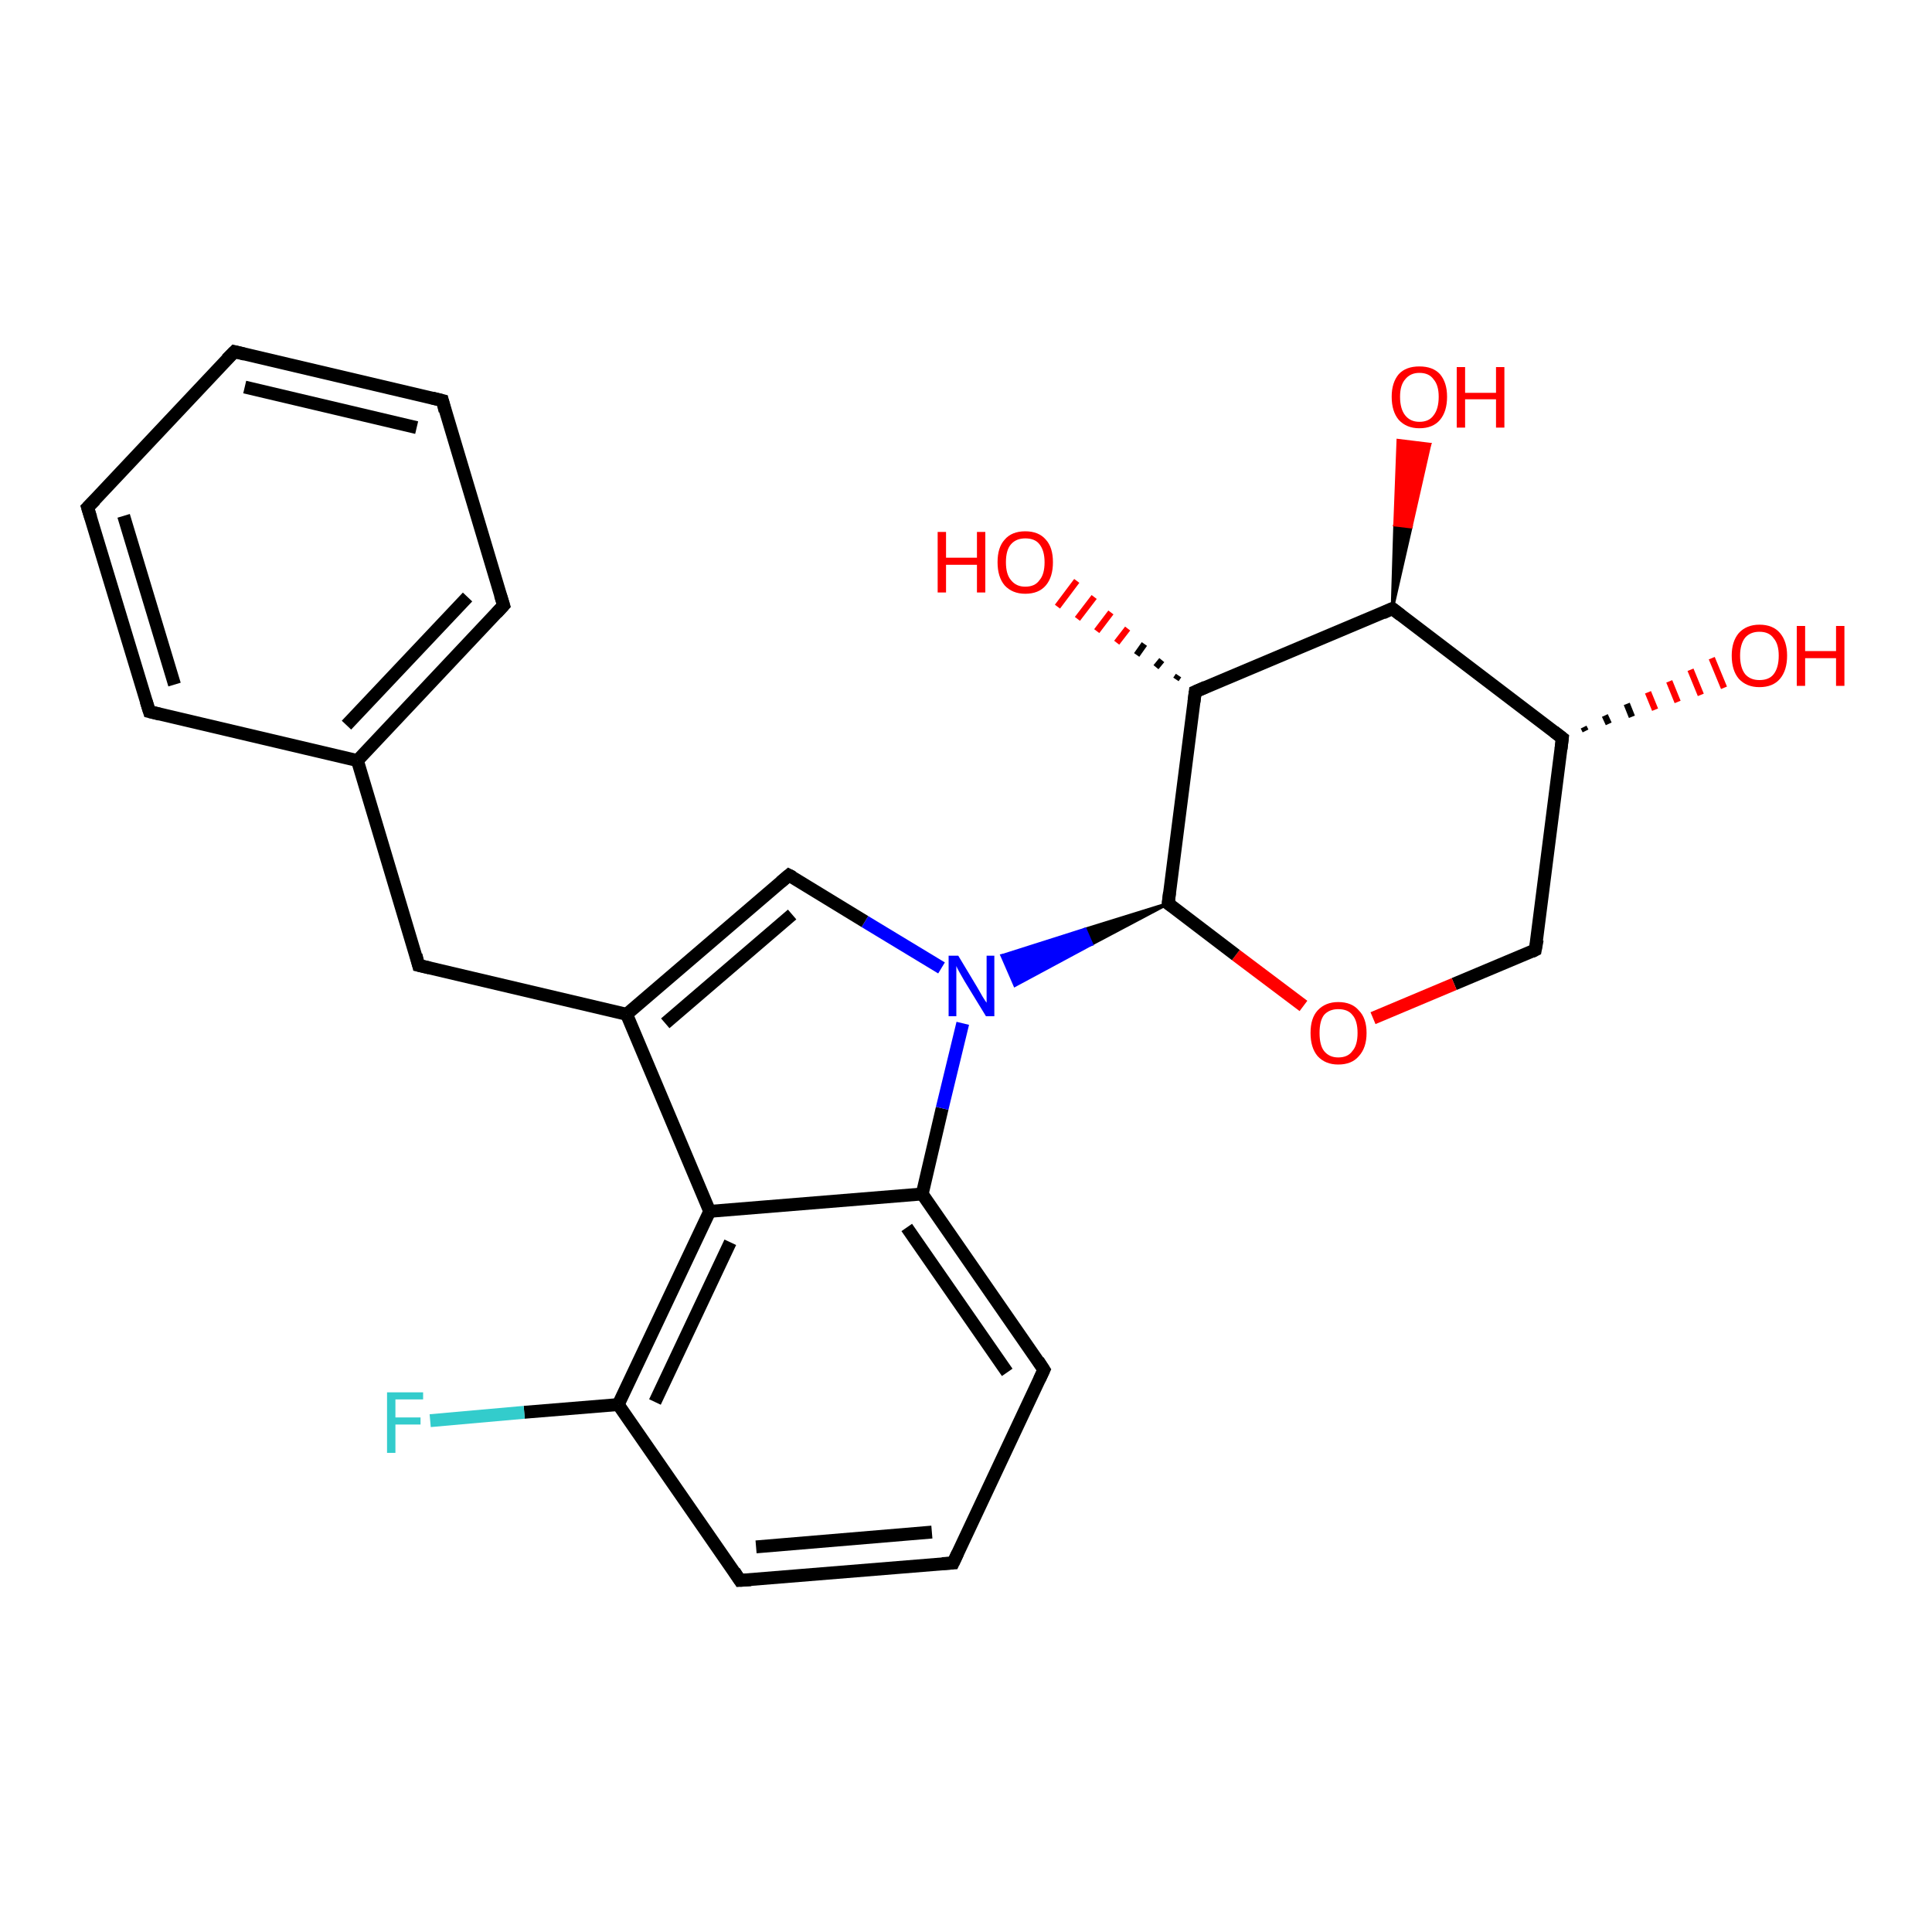 <?xml version='1.0' encoding='iso-8859-1'?>
<svg version='1.1' baseProfile='full'
              xmlns='http://www.w3.org/2000/svg'
                      xmlns:rdkit='http://www.rdkit.org/xml'
                      xmlns:xlink='http://www.w3.org/1999/xlink'
                  xml:space='preserve'
width='300px' height='300px' viewBox='0 0 300 300'>
<!-- END OF HEADER -->
<rect style='opacity:1.0;fill:#FFFFFF;stroke:none' width='300.0' height='300.0' x='0.0' y='0.0'> </rect>
<path class='bond-0 atom-1 atom-0' d='M 245.9,112.9 L 246.2,113.5' style='fill:none;fill-rule:evenodd;stroke:#000000;stroke-width:1.0px;stroke-linecap:butt;stroke-linejoin:miter;stroke-opacity:1' />
<path class='bond-0 atom-1 atom-0' d='M 249.2,111.1 L 249.8,112.4' style='fill:none;fill-rule:evenodd;stroke:#000000;stroke-width:1.0px;stroke-linecap:butt;stroke-linejoin:miter;stroke-opacity:1' />
<path class='bond-0 atom-1 atom-0' d='M 252.6,109.3 L 253.4,111.3' style='fill:none;fill-rule:evenodd;stroke:#000000;stroke-width:1.0px;stroke-linecap:butt;stroke-linejoin:miter;stroke-opacity:1' />
<path class='bond-0 atom-1 atom-0' d='M 255.9,107.5 L 257.0,110.2' style='fill:none;fill-rule:evenodd;stroke:#FF0000;stroke-width:1.0px;stroke-linecap:butt;stroke-linejoin:miter;stroke-opacity:1' />
<path class='bond-0 atom-1 atom-0' d='M 259.2,105.8 L 260.5,109.0' style='fill:none;fill-rule:evenodd;stroke:#FF0000;stroke-width:1.0px;stroke-linecap:butt;stroke-linejoin:miter;stroke-opacity:1' />
<path class='bond-0 atom-1 atom-0' d='M 262.5,104.0 L 264.1,107.9' style='fill:none;fill-rule:evenodd;stroke:#FF0000;stroke-width:1.0px;stroke-linecap:butt;stroke-linejoin:miter;stroke-opacity:1' />
<path class='bond-0 atom-1 atom-0' d='M 265.8,102.2 L 267.7,106.8' style='fill:none;fill-rule:evenodd;stroke:#FF0000;stroke-width:1.0px;stroke-linecap:butt;stroke-linejoin:miter;stroke-opacity:1' />
<path class='bond-1 atom-1 atom-2' d='M 242.6,114.6 L 238.4,147.5' style='fill:none;fill-rule:evenodd;stroke:#000000;stroke-width:2.0px;stroke-linecap:butt;stroke-linejoin:miter;stroke-opacity:1' />
<path class='bond-2 atom-2 atom-3' d='M 238.4,147.5 L 225.8,152.8' style='fill:none;fill-rule:evenodd;stroke:#000000;stroke-width:2.0px;stroke-linecap:butt;stroke-linejoin:miter;stroke-opacity:1' />
<path class='bond-2 atom-2 atom-3' d='M 225.8,152.8 L 213.2,158.1' style='fill:none;fill-rule:evenodd;stroke:#FF0000;stroke-width:2.0px;stroke-linecap:butt;stroke-linejoin:miter;stroke-opacity:1' />
<path class='bond-3 atom-3 atom-4' d='M 202.4,156.2 L 191.9,148.3' style='fill:none;fill-rule:evenodd;stroke:#FF0000;stroke-width:2.0px;stroke-linecap:butt;stroke-linejoin:miter;stroke-opacity:1' />
<path class='bond-3 atom-3 atom-4' d='M 191.9,148.3 L 181.4,140.3' style='fill:none;fill-rule:evenodd;stroke:#000000;stroke-width:2.0px;stroke-linecap:butt;stroke-linejoin:miter;stroke-opacity:1' />
<path class='bond-4 atom-4 atom-5' d='M 181.4,140.3 L 185.6,107.4' style='fill:none;fill-rule:evenodd;stroke:#000000;stroke-width:2.0px;stroke-linecap:butt;stroke-linejoin:miter;stroke-opacity:1' />
<path class='bond-5 atom-5 atom-6' d='M 182.6,105.5 L 183.0,104.9' style='fill:none;fill-rule:evenodd;stroke:#000000;stroke-width:1.0px;stroke-linecap:butt;stroke-linejoin:miter;stroke-opacity:1' />
<path class='bond-5 atom-5 atom-6' d='M 179.5,103.6 L 180.4,102.5' style='fill:none;fill-rule:evenodd;stroke:#000000;stroke-width:1.0px;stroke-linecap:butt;stroke-linejoin:miter;stroke-opacity:1' />
<path class='bond-5 atom-5 atom-6' d='M 176.5,101.7 L 177.7,100.0' style='fill:none;fill-rule:evenodd;stroke:#000000;stroke-width:1.0px;stroke-linecap:butt;stroke-linejoin:miter;stroke-opacity:1' />
<path class='bond-5 atom-5 atom-6' d='M 173.4,99.8 L 175.1,97.6' style='fill:none;fill-rule:evenodd;stroke:#FF0000;stroke-width:1.0px;stroke-linecap:butt;stroke-linejoin:miter;stroke-opacity:1' />
<path class='bond-5 atom-5 atom-6' d='M 170.3,98.0 L 172.5,95.1' style='fill:none;fill-rule:evenodd;stroke:#FF0000;stroke-width:1.0px;stroke-linecap:butt;stroke-linejoin:miter;stroke-opacity:1' />
<path class='bond-5 atom-5 atom-6' d='M 167.3,96.1 L 169.9,92.7' style='fill:none;fill-rule:evenodd;stroke:#FF0000;stroke-width:1.0px;stroke-linecap:butt;stroke-linejoin:miter;stroke-opacity:1' />
<path class='bond-5 atom-5 atom-6' d='M 164.2,94.2 L 167.2,90.2' style='fill:none;fill-rule:evenodd;stroke:#FF0000;stroke-width:1.0px;stroke-linecap:butt;stroke-linejoin:miter;stroke-opacity:1' />
<path class='bond-6 atom-5 atom-7' d='M 185.6,107.4 L 216.2,94.5' style='fill:none;fill-rule:evenodd;stroke:#000000;stroke-width:2.0px;stroke-linecap:butt;stroke-linejoin:miter;stroke-opacity:1' />
<path class='bond-7 atom-7 atom-8' d='M 216.2,94.5 L 216.6,81.5 L 219.1,81.8 Z' style='fill:#000000;fill-rule:evenodd;fill-opacity:1;stroke:#000000;stroke-width:0.5px;stroke-linecap:butt;stroke-linejoin:miter;stroke-opacity:1;' />
<path class='bond-7 atom-7 atom-8' d='M 216.6,81.5 L 222.0,69.0 L 217.1,68.4 Z' style='fill:#FF0000;fill-rule:evenodd;fill-opacity:1;stroke:#FF0000;stroke-width:0.5px;stroke-linecap:butt;stroke-linejoin:miter;stroke-opacity:1;' />
<path class='bond-7 atom-7 atom-8' d='M 216.6,81.5 L 219.1,81.8 L 222.0,69.0 Z' style='fill:#FF0000;fill-rule:evenodd;fill-opacity:1;stroke:#FF0000;stroke-width:0.5px;stroke-linecap:butt;stroke-linejoin:miter;stroke-opacity:1;' />
<path class='bond-8 atom-4 atom-9' d='M 181.4,140.3 L 169.5,146.6 L 168.5,144.3 Z' style='fill:#000000;fill-rule:evenodd;fill-opacity:1;stroke:#000000;stroke-width:0.5px;stroke-linecap:butt;stroke-linejoin:miter;stroke-opacity:1;' />
<path class='bond-8 atom-4 atom-9' d='M 169.5,146.6 L 155.6,148.4 L 157.6,153.0 Z' style='fill:#0000FF;fill-rule:evenodd;fill-opacity:1;stroke:#0000FF;stroke-width:0.5px;stroke-linecap:butt;stroke-linejoin:miter;stroke-opacity:1;' />
<path class='bond-8 atom-4 atom-9' d='M 169.5,146.6 L 168.5,144.3 L 155.6,148.4 Z' style='fill:#0000FF;fill-rule:evenodd;fill-opacity:1;stroke:#0000FF;stroke-width:0.5px;stroke-linecap:butt;stroke-linejoin:miter;stroke-opacity:1;' />
<path class='bond-9 atom-9 atom-10' d='M 146.2,150.3 L 134.3,143.1' style='fill:none;fill-rule:evenodd;stroke:#0000FF;stroke-width:2.0px;stroke-linecap:butt;stroke-linejoin:miter;stroke-opacity:1' />
<path class='bond-9 atom-9 atom-10' d='M 134.3,143.1 L 122.5,135.9' style='fill:none;fill-rule:evenodd;stroke:#000000;stroke-width:2.0px;stroke-linecap:butt;stroke-linejoin:miter;stroke-opacity:1' />
<path class='bond-10 atom-10 atom-11' d='M 122.5,135.9 L 97.3,157.5' style='fill:none;fill-rule:evenodd;stroke:#000000;stroke-width:2.0px;stroke-linecap:butt;stroke-linejoin:miter;stroke-opacity:1' />
<path class='bond-10 atom-10 atom-11' d='M 123.0,142.0 L 103.3,158.9' style='fill:none;fill-rule:evenodd;stroke:#000000;stroke-width:2.0px;stroke-linecap:butt;stroke-linejoin:miter;stroke-opacity:1' />
<path class='bond-11 atom-11 atom-12' d='M 97.3,157.5 L 65.0,149.9' style='fill:none;fill-rule:evenodd;stroke:#000000;stroke-width:2.0px;stroke-linecap:butt;stroke-linejoin:miter;stroke-opacity:1' />
<path class='bond-12 atom-12 atom-13' d='M 65.0,149.9 L 55.5,118.1' style='fill:none;fill-rule:evenodd;stroke:#000000;stroke-width:2.0px;stroke-linecap:butt;stroke-linejoin:miter;stroke-opacity:1' />
<path class='bond-13 atom-13 atom-14' d='M 55.5,118.1 L 78.2,94.0' style='fill:none;fill-rule:evenodd;stroke:#000000;stroke-width:2.0px;stroke-linecap:butt;stroke-linejoin:miter;stroke-opacity:1' />
<path class='bond-13 atom-13 atom-14' d='M 53.8,112.6 L 72.6,92.7' style='fill:none;fill-rule:evenodd;stroke:#000000;stroke-width:2.0px;stroke-linecap:butt;stroke-linejoin:miter;stroke-opacity:1' />
<path class='bond-14 atom-14 atom-15' d='M 78.2,94.0 L 68.7,62.2' style='fill:none;fill-rule:evenodd;stroke:#000000;stroke-width:2.0px;stroke-linecap:butt;stroke-linejoin:miter;stroke-opacity:1' />
<path class='bond-15 atom-15 atom-16' d='M 68.7,62.2 L 36.4,54.6' style='fill:none;fill-rule:evenodd;stroke:#000000;stroke-width:2.0px;stroke-linecap:butt;stroke-linejoin:miter;stroke-opacity:1' />
<path class='bond-15 atom-15 atom-16' d='M 64.7,66.4 L 38.0,60.1' style='fill:none;fill-rule:evenodd;stroke:#000000;stroke-width:2.0px;stroke-linecap:butt;stroke-linejoin:miter;stroke-opacity:1' />
<path class='bond-16 atom-16 atom-17' d='M 36.4,54.6 L 13.6,78.8' style='fill:none;fill-rule:evenodd;stroke:#000000;stroke-width:2.0px;stroke-linecap:butt;stroke-linejoin:miter;stroke-opacity:1' />
<path class='bond-17 atom-17 atom-18' d='M 13.6,78.8 L 23.2,110.5' style='fill:none;fill-rule:evenodd;stroke:#000000;stroke-width:2.0px;stroke-linecap:butt;stroke-linejoin:miter;stroke-opacity:1' />
<path class='bond-17 atom-17 atom-18' d='M 19.2,80.1 L 27.1,106.3' style='fill:none;fill-rule:evenodd;stroke:#000000;stroke-width:2.0px;stroke-linecap:butt;stroke-linejoin:miter;stroke-opacity:1' />
<path class='bond-18 atom-11 atom-19' d='M 97.3,157.5 L 110.2,188.1' style='fill:none;fill-rule:evenodd;stroke:#000000;stroke-width:2.0px;stroke-linecap:butt;stroke-linejoin:miter;stroke-opacity:1' />
<path class='bond-19 atom-19 atom-20' d='M 110.2,188.1 L 96.0,218.1' style='fill:none;fill-rule:evenodd;stroke:#000000;stroke-width:2.0px;stroke-linecap:butt;stroke-linejoin:miter;stroke-opacity:1' />
<path class='bond-19 atom-19 atom-20' d='M 113.4,192.9 L 101.7,217.7' style='fill:none;fill-rule:evenodd;stroke:#000000;stroke-width:2.0px;stroke-linecap:butt;stroke-linejoin:miter;stroke-opacity:1' />
<path class='bond-20 atom-20 atom-21' d='M 96.0,218.1 L 81.4,219.3' style='fill:none;fill-rule:evenodd;stroke:#000000;stroke-width:2.0px;stroke-linecap:butt;stroke-linejoin:miter;stroke-opacity:1' />
<path class='bond-20 atom-20 atom-21' d='M 81.4,219.3 L 66.8,220.6' style='fill:none;fill-rule:evenodd;stroke:#33CCCC;stroke-width:2.0px;stroke-linecap:butt;stroke-linejoin:miter;stroke-opacity:1' />
<path class='bond-21 atom-20 atom-22' d='M 96.0,218.1 L 114.9,245.4' style='fill:none;fill-rule:evenodd;stroke:#000000;stroke-width:2.0px;stroke-linecap:butt;stroke-linejoin:miter;stroke-opacity:1' />
<path class='bond-22 atom-22 atom-23' d='M 114.9,245.4 L 148.0,242.7' style='fill:none;fill-rule:evenodd;stroke:#000000;stroke-width:2.0px;stroke-linecap:butt;stroke-linejoin:miter;stroke-opacity:1' />
<path class='bond-22 atom-22 atom-23' d='M 117.4,240.2 L 144.7,237.9' style='fill:none;fill-rule:evenodd;stroke:#000000;stroke-width:2.0px;stroke-linecap:butt;stroke-linejoin:miter;stroke-opacity:1' />
<path class='bond-23 atom-23 atom-24' d='M 148.0,242.7 L 162.1,212.7' style='fill:none;fill-rule:evenodd;stroke:#000000;stroke-width:2.0px;stroke-linecap:butt;stroke-linejoin:miter;stroke-opacity:1' />
<path class='bond-24 atom-24 atom-25' d='M 162.1,212.7 L 143.2,185.4' style='fill:none;fill-rule:evenodd;stroke:#000000;stroke-width:2.0px;stroke-linecap:butt;stroke-linejoin:miter;stroke-opacity:1' />
<path class='bond-24 atom-24 atom-25' d='M 156.4,213.1 L 140.8,190.6' style='fill:none;fill-rule:evenodd;stroke:#000000;stroke-width:2.0px;stroke-linecap:butt;stroke-linejoin:miter;stroke-opacity:1' />
<path class='bond-25 atom-7 atom-1' d='M 216.2,94.5 L 242.6,114.6' style='fill:none;fill-rule:evenodd;stroke:#000000;stroke-width:2.0px;stroke-linecap:butt;stroke-linejoin:miter;stroke-opacity:1' />
<path class='bond-26 atom-25 atom-9' d='M 143.2,185.4 L 146.3,172.1' style='fill:none;fill-rule:evenodd;stroke:#000000;stroke-width:2.0px;stroke-linecap:butt;stroke-linejoin:miter;stroke-opacity:1' />
<path class='bond-26 atom-25 atom-9' d='M 146.3,172.1 L 149.5,158.9' style='fill:none;fill-rule:evenodd;stroke:#0000FF;stroke-width:2.0px;stroke-linecap:butt;stroke-linejoin:miter;stroke-opacity:1' />
<path class='bond-27 atom-18 atom-13' d='M 23.2,110.5 L 55.5,118.1' style='fill:none;fill-rule:evenodd;stroke:#000000;stroke-width:2.0px;stroke-linecap:butt;stroke-linejoin:miter;stroke-opacity:1' />
<path class='bond-28 atom-25 atom-19' d='M 143.2,185.4 L 110.2,188.1' style='fill:none;fill-rule:evenodd;stroke:#000000;stroke-width:2.0px;stroke-linecap:butt;stroke-linejoin:miter;stroke-opacity:1' />
<path d='M 242.4,116.3 L 242.6,114.6 L 241.3,113.6' style='fill:none;stroke:#000000;stroke-width:2.0px;stroke-linecap:butt;stroke-linejoin:miter;stroke-opacity:1;' />
<path d='M 238.7,145.9 L 238.4,147.5 L 237.8,147.8' style='fill:none;stroke:#000000;stroke-width:2.0px;stroke-linecap:butt;stroke-linejoin:miter;stroke-opacity:1;' />
<path d='M 182.0,140.7 L 181.4,140.3 L 181.6,138.6' style='fill:none;stroke:#000000;stroke-width:2.0px;stroke-linecap:butt;stroke-linejoin:miter;stroke-opacity:1;' />
<path d='M 185.4,109.0 L 185.6,107.4 L 187.2,106.7' style='fill:none;stroke:#000000;stroke-width:2.0px;stroke-linecap:butt;stroke-linejoin:miter;stroke-opacity:1;' />
<path d='M 214.7,95.2 L 216.2,94.5 L 217.5,95.5' style='fill:none;stroke:#000000;stroke-width:2.0px;stroke-linecap:butt;stroke-linejoin:miter;stroke-opacity:1;' />
<path d='M 123.1,136.2 L 122.5,135.9 L 121.2,137.0' style='fill:none;stroke:#000000;stroke-width:2.0px;stroke-linecap:butt;stroke-linejoin:miter;stroke-opacity:1;' />
<path d='M 66.7,150.3 L 65.0,149.9 L 64.6,148.3' style='fill:none;stroke:#000000;stroke-width:2.0px;stroke-linecap:butt;stroke-linejoin:miter;stroke-opacity:1;' />
<path d='M 77.1,95.2 L 78.2,94.0 L 77.7,92.4' style='fill:none;stroke:#000000;stroke-width:2.0px;stroke-linecap:butt;stroke-linejoin:miter;stroke-opacity:1;' />
<path d='M 69.1,63.8 L 68.7,62.2 L 67.1,61.8' style='fill:none;stroke:#000000;stroke-width:2.0px;stroke-linecap:butt;stroke-linejoin:miter;stroke-opacity:1;' />
<path d='M 38.0,55.0 L 36.4,54.6 L 35.2,55.8' style='fill:none;stroke:#000000;stroke-width:2.0px;stroke-linecap:butt;stroke-linejoin:miter;stroke-opacity:1;' />
<path d='M 14.8,77.6 L 13.6,78.8 L 14.1,80.4' style='fill:none;stroke:#000000;stroke-width:2.0px;stroke-linecap:butt;stroke-linejoin:miter;stroke-opacity:1;' />
<path d='M 22.7,108.9 L 23.2,110.5 L 24.8,110.9' style='fill:none;stroke:#000000;stroke-width:2.0px;stroke-linecap:butt;stroke-linejoin:miter;stroke-opacity:1;' />
<path d='M 114.0,244.0 L 114.9,245.4 L 116.6,245.3' style='fill:none;stroke:#000000;stroke-width:2.0px;stroke-linecap:butt;stroke-linejoin:miter;stroke-opacity:1;' />
<path d='M 146.3,242.8 L 148.0,242.7 L 148.7,241.2' style='fill:none;stroke:#000000;stroke-width:2.0px;stroke-linecap:butt;stroke-linejoin:miter;stroke-opacity:1;' />
<path d='M 161.4,214.2 L 162.1,212.7 L 161.2,211.3' style='fill:none;stroke:#000000;stroke-width:2.0px;stroke-linecap:butt;stroke-linejoin:miter;stroke-opacity:1;' />
<path class='atom-0' d='M 268.9 101.8
Q 268.9 99.6, 270.0 98.3
Q 271.2 97.0, 273.2 97.0
Q 275.3 97.0, 276.4 98.3
Q 277.5 99.6, 277.5 101.8
Q 277.5 104.1, 276.4 105.4
Q 275.3 106.7, 273.2 106.7
Q 271.2 106.7, 270.0 105.4
Q 268.9 104.1, 268.9 101.8
M 273.2 105.6
Q 274.7 105.6, 275.4 104.7
Q 276.2 103.7, 276.2 101.8
Q 276.2 100.0, 275.4 99.1
Q 274.7 98.1, 273.2 98.1
Q 271.8 98.1, 271.0 99.0
Q 270.2 100.0, 270.2 101.8
Q 270.2 103.7, 271.0 104.7
Q 271.8 105.6, 273.2 105.6
' fill='#FF0000'/>
<path class='atom-0' d='M 279.0 97.2
L 280.3 97.2
L 280.3 101.1
L 285.1 101.1
L 285.1 97.2
L 286.4 97.2
L 286.4 106.5
L 285.1 106.5
L 285.1 102.2
L 280.3 102.2
L 280.3 106.5
L 279.0 106.5
L 279.0 97.2
' fill='#FF0000'/>
<path class='atom-3' d='M 203.5 160.4
Q 203.5 158.1, 204.6 156.9
Q 205.8 155.6, 207.8 155.6
Q 209.9 155.6, 211.0 156.9
Q 212.2 158.1, 212.2 160.4
Q 212.2 162.7, 211.0 164.0
Q 209.9 165.3, 207.8 165.3
Q 205.8 165.3, 204.6 164.0
Q 203.5 162.7, 203.5 160.4
M 207.8 164.2
Q 209.3 164.2, 210.0 163.2
Q 210.8 162.3, 210.8 160.4
Q 210.8 158.5, 210.0 157.6
Q 209.3 156.7, 207.8 156.7
Q 206.4 156.7, 205.6 157.6
Q 204.9 158.5, 204.9 160.4
Q 204.9 162.3, 205.6 163.2
Q 206.4 164.2, 207.8 164.2
' fill='#FF0000'/>
<path class='atom-6' d='M 145.6 82.6
L 146.9 82.6
L 146.9 86.6
L 151.7 86.6
L 151.7 82.6
L 153.0 82.6
L 153.0 92.0
L 151.7 92.0
L 151.7 87.7
L 146.9 87.7
L 146.9 92.0
L 145.6 92.0
L 145.6 82.6
' fill='#FF0000'/>
<path class='atom-6' d='M 154.9 87.3
Q 154.9 85.0, 156.0 83.8
Q 157.1 82.5, 159.2 82.5
Q 161.3 82.5, 162.4 83.8
Q 163.5 85.0, 163.5 87.3
Q 163.5 89.6, 162.4 90.9
Q 161.3 92.2, 159.2 92.2
Q 157.2 92.2, 156.0 90.9
Q 154.9 89.6, 154.9 87.3
M 159.2 91.1
Q 160.7 91.1, 161.4 90.1
Q 162.2 89.2, 162.2 87.3
Q 162.2 85.5, 161.4 84.5
Q 160.7 83.6, 159.2 83.6
Q 157.8 83.6, 157.0 84.5
Q 156.2 85.4, 156.2 87.3
Q 156.2 89.2, 157.0 90.1
Q 157.8 91.1, 159.2 91.1
' fill='#FF0000'/>
<path class='atom-8' d='M 216.1 61.6
Q 216.1 59.4, 217.2 58.1
Q 218.3 56.9, 220.4 56.9
Q 222.5 56.9, 223.6 58.1
Q 224.7 59.4, 224.7 61.6
Q 224.7 63.9, 223.6 65.2
Q 222.5 66.5, 220.4 66.5
Q 218.4 66.5, 217.2 65.2
Q 216.1 63.9, 216.1 61.6
M 220.4 65.5
Q 221.9 65.5, 222.6 64.5
Q 223.4 63.5, 223.4 61.6
Q 223.4 59.8, 222.6 58.9
Q 221.9 57.9, 220.4 57.9
Q 219.0 57.9, 218.2 58.9
Q 217.4 59.8, 217.4 61.6
Q 217.4 63.5, 218.2 64.5
Q 219.0 65.5, 220.4 65.5
' fill='#FF0000'/>
<path class='atom-8' d='M 226.2 57.0
L 227.5 57.0
L 227.5 61.0
L 232.3 61.0
L 232.3 57.0
L 233.6 57.0
L 233.6 66.4
L 232.3 66.4
L 232.3 62.0
L 227.5 62.0
L 227.5 66.4
L 226.2 66.4
L 226.2 57.0
' fill='#FF0000'/>
<path class='atom-9' d='M 148.8 148.4
L 151.8 153.4
Q 152.1 153.9, 152.6 154.8
Q 153.1 155.6, 153.2 155.7
L 153.2 148.4
L 154.4 148.4
L 154.4 157.8
L 153.1 157.8
L 149.8 152.4
Q 149.4 151.7, 149.0 151.0
Q 148.6 150.3, 148.5 150.0
L 148.5 157.8
L 147.3 157.8
L 147.3 148.4
L 148.8 148.4
' fill='#0000FF'/>
<path class='atom-21' d='M 60.1 216.2
L 65.7 216.2
L 65.7 217.3
L 61.4 217.3
L 61.4 220.1
L 65.3 220.1
L 65.3 221.2
L 61.4 221.2
L 61.4 225.6
L 60.1 225.6
L 60.1 216.2
' fill='#33CCCC'/>
</svg>
